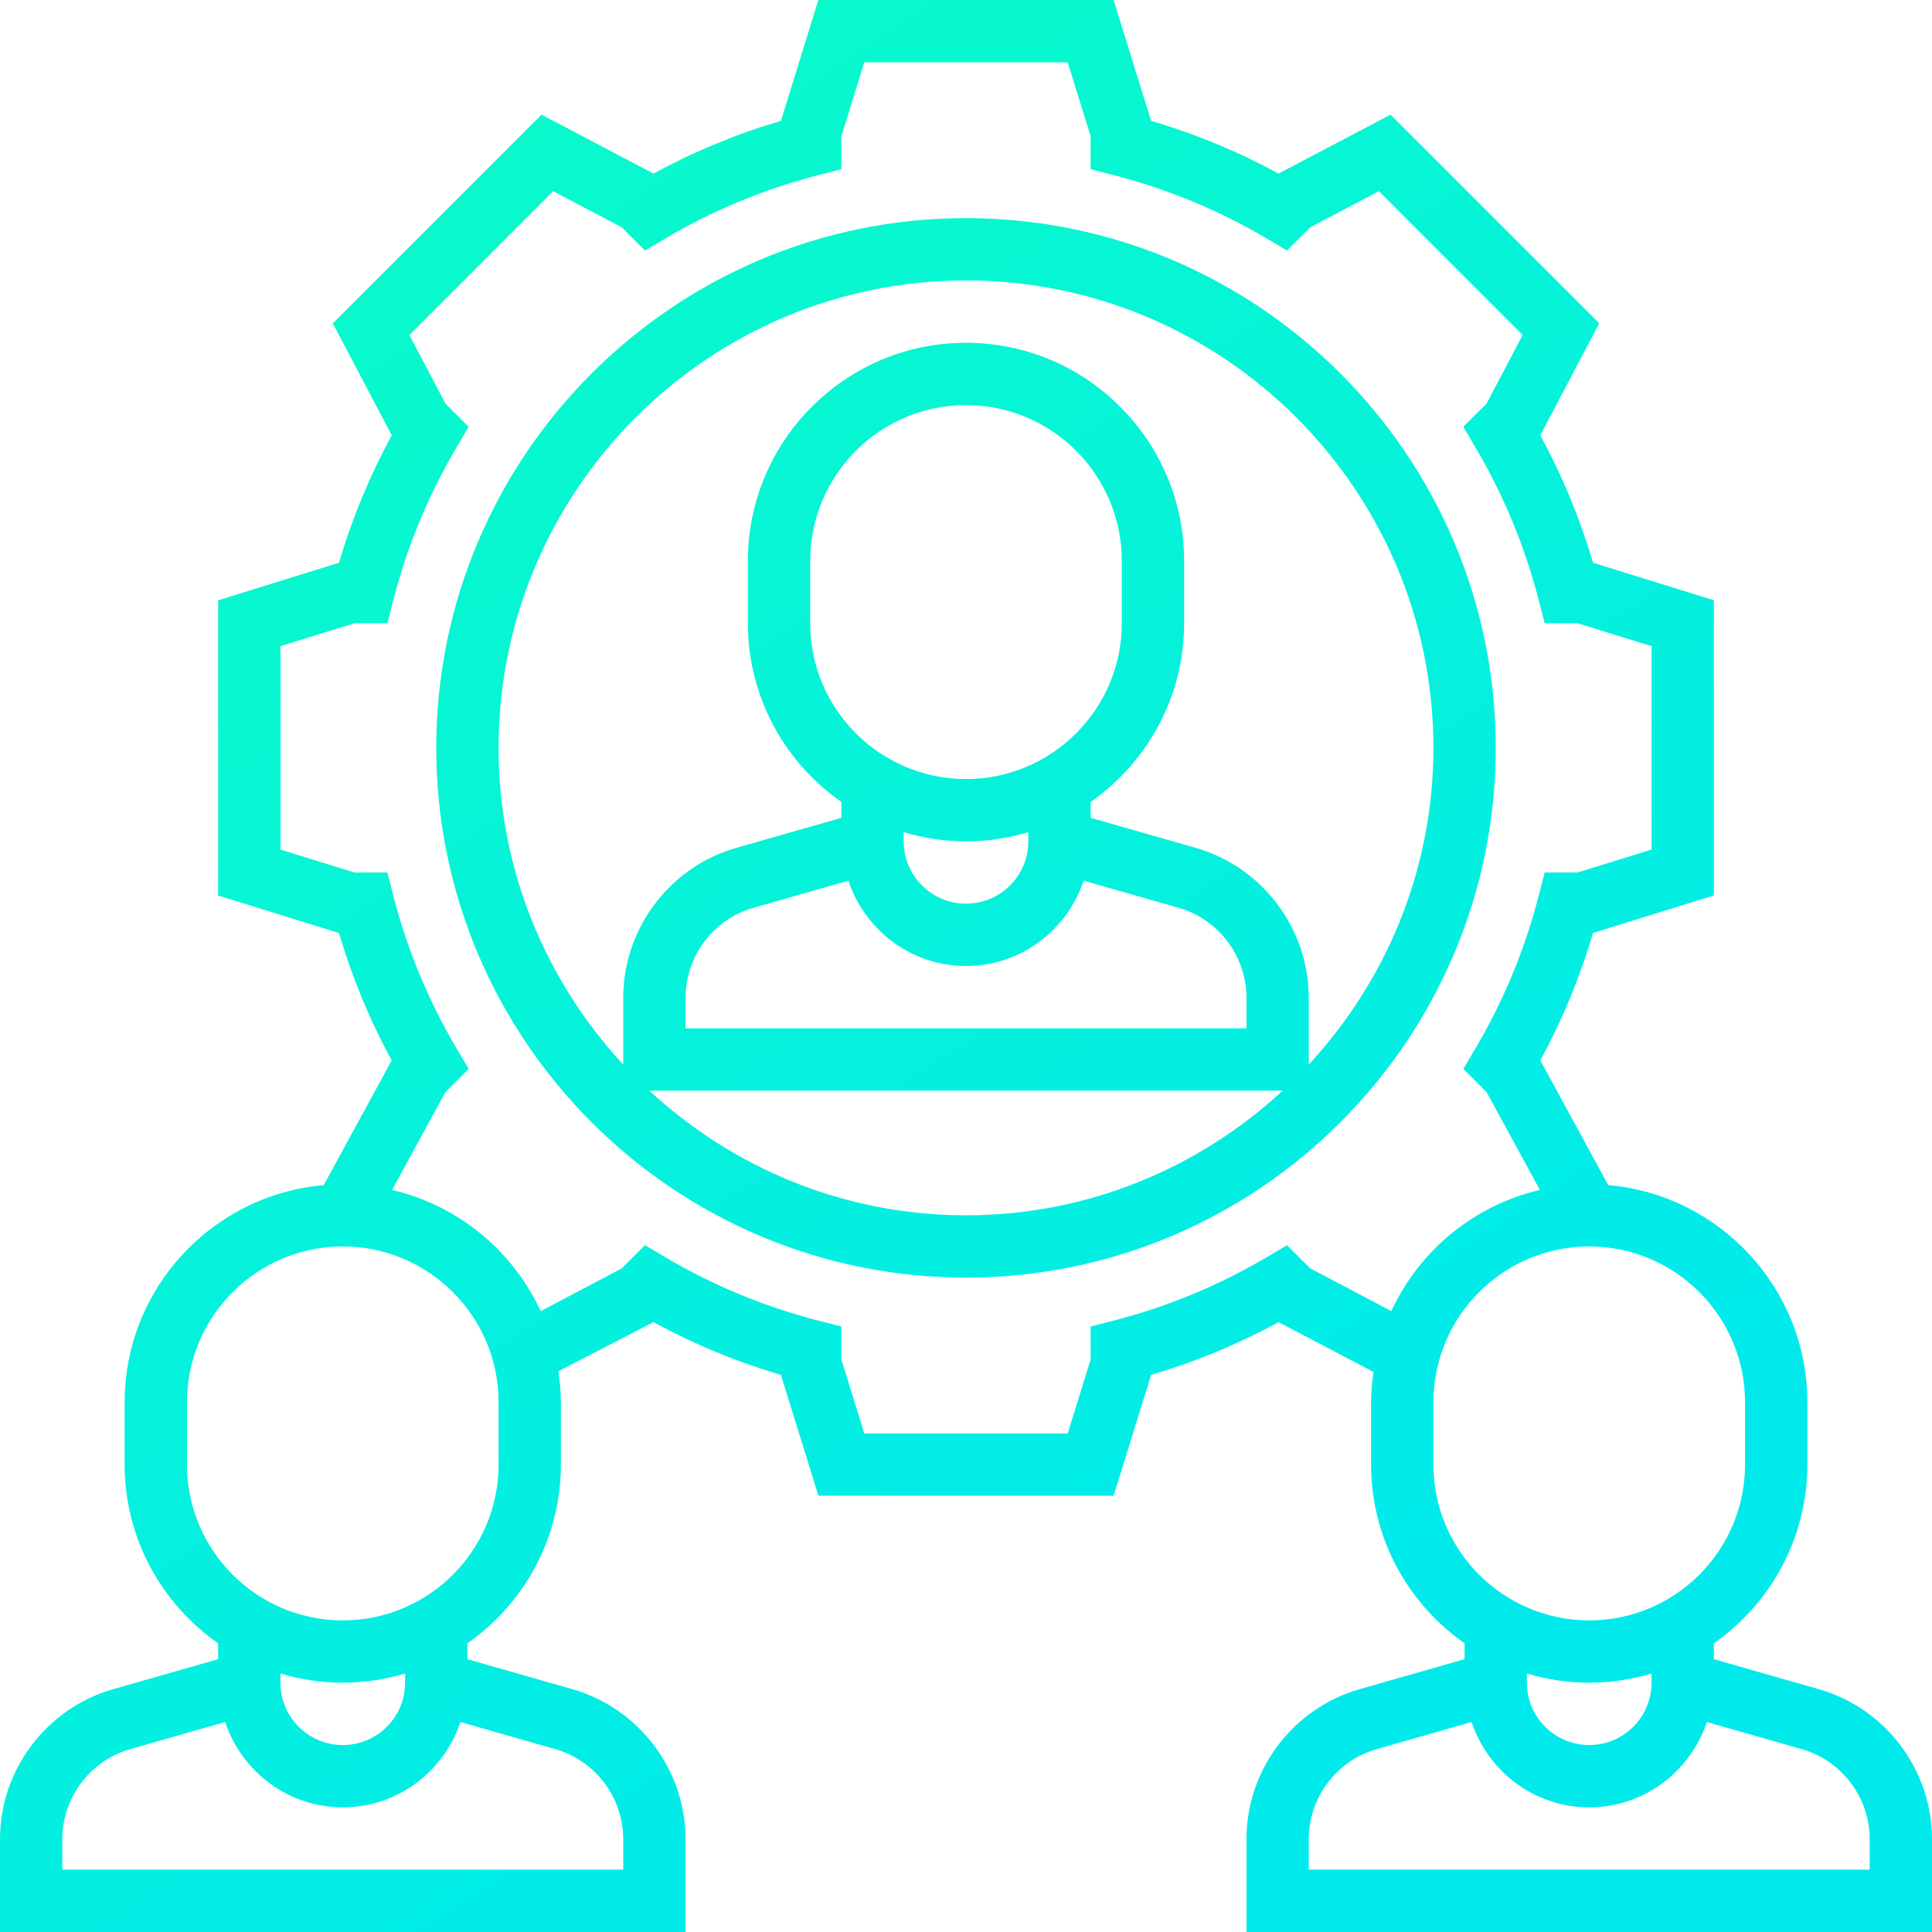 <?xml version="1.0" encoding="UTF-8"?>
<svg width="237px" height="237px" viewBox="0 0 237 237" version="1.1" xmlns="http://www.w3.org/2000/svg" xmlns:xlink="http://www.w3.org/1999/xlink">
    <!-- Generator: Sketch 51.1 (57501) - http://www.bohemiancoding.com/sketch -->
    <title>022-resource</title>
    <desc>Created with Sketch.</desc>
    <defs>
        <linearGradient x1="65.297%" y1="87.942%" x2="0%" y2="-11.816%" id="linearGradient-1">
            <stop stop-color="#00EAEC" offset="0%"></stop>
            <stop stop-color="#0BFFC0" offset="100%"></stop>
        </linearGradient>
    </defs>
    <g id="Page-1" stroke="none" stroke-width="1" fill="none" fill-rule="evenodd">
        <g id="Artboard" transform="translate(-1812, -70)" fill="url(#linearGradient-1)" fill-rule="nonzero">
            <g id="022-resource" transform="translate(1812, 70)">
                <path d="M118.5,26.758 C82.667,26.758 53.516,55.909 53.516,91.742 C53.516,127.575 82.667,156.726 118.5,156.726 C154.333,156.726 183.484,127.575 183.484,91.742 C183.484,55.909 154.333,26.758 118.5,26.758 Z M79.647,133.79 L157.353,133.79 C147.123,143.247 133.5,149.081 118.5,149.081 C103.5,149.081 89.877,143.247 79.647,133.79 Z M104.066,108.034 C106.096,114.093 111.765,118.5 118.5,118.5 C125.235,118.5 130.904,114.093 132.934,108.034 L144.581,111.363 C149.482,112.762 152.903,117.3 152.903,122.391 L152.903,126.145 L84.097,126.145 L84.097,122.391 C84.097,117.3 87.518,112.762 92.415,111.363 L104.066,108.034 Z M110.855,102.082 C113.278,102.808 115.843,103.21 118.5,103.21 C121.157,103.21 123.722,102.808 126.145,102.082 L126.145,103.21 C126.145,107.426 122.716,110.855 118.5,110.855 C114.284,110.855 110.855,107.426 110.855,103.21 L110.855,102.082 Z M118.5,95.565 C107.961,95.565 99.387,86.99 99.387,76.452 L99.387,68.806 C99.387,58.268 107.961,49.694 118.5,49.694 C129.039,49.694 137.613,58.268 137.613,68.806 L137.613,76.452 C137.613,86.99 129.039,95.565 118.5,95.565 Z M160.548,130.595 L160.548,122.391 C160.548,113.901 154.849,106.348 146.684,104.009 L133.79,100.324 L133.79,98.378 C140.713,93.535 145.258,85.519 145.258,76.452 L145.258,68.806 C145.258,54.055 133.251,42.048 118.5,42.048 C103.749,42.048 91.742,54.055 91.742,68.806 L91.742,76.452 C91.742,85.519 96.287,93.535 103.21,98.378 L103.21,100.324 L90.312,104.009 C82.151,106.344 76.452,113.901 76.452,122.391 L76.452,130.595 C66.995,120.365 61.161,106.742 61.161,91.742 C61.161,60.125 86.883,34.403 118.5,34.403 C150.117,34.403 175.839,60.125 175.839,91.742 C175.839,106.738 170.005,120.365 160.548,130.595 Z M223.136,207.218 L210.242,203.533 L210.242,201.588 C217.165,196.744 221.71,188.728 221.71,179.661 L221.71,172.016 C221.71,158.052 210.949,146.565 197.287,145.377 L188.95,130.079 C191.649,125.125 193.816,119.888 195.418,114.448 L210.242,109.846 L210.242,73.634 L195.418,69.032 C193.816,63.596 191.645,58.356 188.946,53.398 L196.179,39.667 L170.575,14.067 L156.84,21.292 C151.894,18.597 146.657,16.429 141.21,14.824 L136.604,0 L100.392,0 L95.794,14.824 C90.347,16.429 85.11,18.597 80.163,21.292 L66.429,14.067 L40.825,39.667 L48.057,53.398 C45.359,58.356 43.188,63.596 41.586,69.032 L26.758,73.638 L26.758,109.85 L41.582,114.452 C43.184,119.891 45.351,125.128 48.05,130.082 L39.713,145.38 C26.051,146.565 15.29,158.052 15.29,172.016 L15.29,179.661 C15.29,188.728 19.835,196.744 26.758,201.588 L26.758,203.533 L13.861,207.218 C5.699,209.554 0,217.111 0,225.601 L0,237 L84.097,237 L84.097,225.601 C84.097,217.111 78.397,209.558 70.232,207.218 L57.339,203.533 L57.339,201.588 C64.261,196.744 68.806,188.728 68.806,179.661 L68.806,172.016 C68.806,170.72 68.684,169.459 68.504,168.213 L80.16,162.188 C85.117,164.891 90.354,167.058 95.794,168.66 L100.396,183.484 L136.608,183.484 L141.21,168.66 C146.649,167.058 151.886,164.891 156.844,162.188 L168.411,168.262 L168.484,168.293 C168.312,169.512 168.194,170.751 168.194,172.016 L168.194,179.661 C168.194,188.728 172.739,196.744 179.661,201.588 L179.661,203.533 L166.764,207.218 C158.603,209.554 152.903,217.111 152.903,225.601 L152.903,237 L237,237 L237,225.601 C237,217.111 231.301,209.554 223.136,207.218 Z M187.306,205.292 C189.73,206.018 192.295,206.419 194.952,206.419 C197.608,206.419 200.173,206.018 202.597,205.292 L202.597,206.419 C202.597,210.636 199.168,214.065 194.952,214.065 C190.735,214.065 187.306,210.636 187.306,206.419 L187.306,205.292 Z M34.403,205.292 C36.827,206.018 39.392,206.419 42.048,206.419 C44.705,206.419 47.27,206.018 49.694,205.292 L49.694,206.419 C49.694,210.636 46.265,214.065 42.048,214.065 C37.832,214.065 34.403,210.636 34.403,206.419 L34.403,205.292 Z M76.452,225.601 L76.452,229.355 L7.645,229.355 L7.645,225.601 C7.645,220.509 11.066,215.972 15.963,214.573 L27.614,211.243 C29.644,217.302 35.313,221.71 42.048,221.71 C48.784,221.71 54.453,217.302 56.482,211.243 L68.13,214.573 C73.03,215.972 76.452,220.509 76.452,225.601 Z M61.161,179.661 C61.161,190.2 52.587,198.774 42.048,198.774 C31.51,198.774 22.935,190.2 22.935,179.661 L22.935,172.016 C22.935,161.477 31.51,152.903 42.048,152.903 C52.587,152.903 61.161,161.477 61.161,172.016 L61.161,179.661 Z M160.736,155.598 L157.88,152.75 L155.331,154.256 C149.516,157.685 143.236,160.288 136.657,161.989 L133.79,162.727 L133.79,166.764 L130.977,175.839 L106.027,175.839 L103.21,166.764 L103.21,162.727 L100.343,161.989 C93.764,160.288 87.484,157.685 81.669,154.256 L79.12,152.75 L76.264,155.598 L66.326,160.835 C62.901,153.435 56.207,147.857 48.096,145.973 L54.625,133.997 L57.492,131.122 L55.986,128.572 C52.557,122.766 49.953,116.486 48.252,109.899 L47.515,107.032 L43.478,107.032 L34.403,104.219 L34.403,79.269 L43.478,76.452 L47.515,76.452 L48.252,73.585 C49.953,67.006 52.557,60.726 55.986,54.911 L57.492,52.362 L54.644,49.506 L50.217,41.097 L67.855,23.455 L76.264,27.882 L79.12,30.737 L81.669,29.224 C87.464,25.799 93.745,23.199 100.343,21.494 L103.21,20.757 L103.21,16.72 L106.023,7.645 L130.973,7.645 L133.79,16.72 L133.79,20.757 L136.657,21.494 C143.255,23.199 149.536,25.802 155.331,29.224 L157.88,30.737 L160.736,27.882 L169.145,23.455 L186.783,41.097 L182.356,49.506 L179.508,52.362 L181.014,54.911 C184.443,60.726 187.047,67.006 188.748,73.585 L189.485,76.452 L193.522,76.452 L202.597,79.265 L202.597,104.215 L193.522,107.032 L189.485,107.032 L188.748,109.899 C187.047,116.486 184.443,122.766 181.014,128.572 L179.508,131.122 L182.375,133.997 L188.904,145.973 C180.793,147.857 174.099,153.431 170.674,160.831 L160.736,155.598 Z M175.839,179.661 L175.839,172.016 C175.839,161.477 184.413,152.903 194.952,152.903 C205.49,152.903 214.065,161.477 214.065,172.016 L214.065,179.661 C214.065,190.2 205.49,198.774 194.952,198.774 C184.413,198.774 175.839,190.2 175.839,179.661 Z M229.355,229.355 L160.548,229.355 L160.548,225.601 C160.548,220.509 163.97,215.972 168.866,214.573 L180.518,211.243 C182.547,217.302 188.216,221.71 194.952,221.71 C201.687,221.71 207.356,217.302 209.386,211.243 L221.033,214.573 C225.934,215.972 229.355,220.509 229.355,225.601 L229.355,229.355 Z" id="Shape"></path>
            </g>
        </g>
    </g>
</svg>